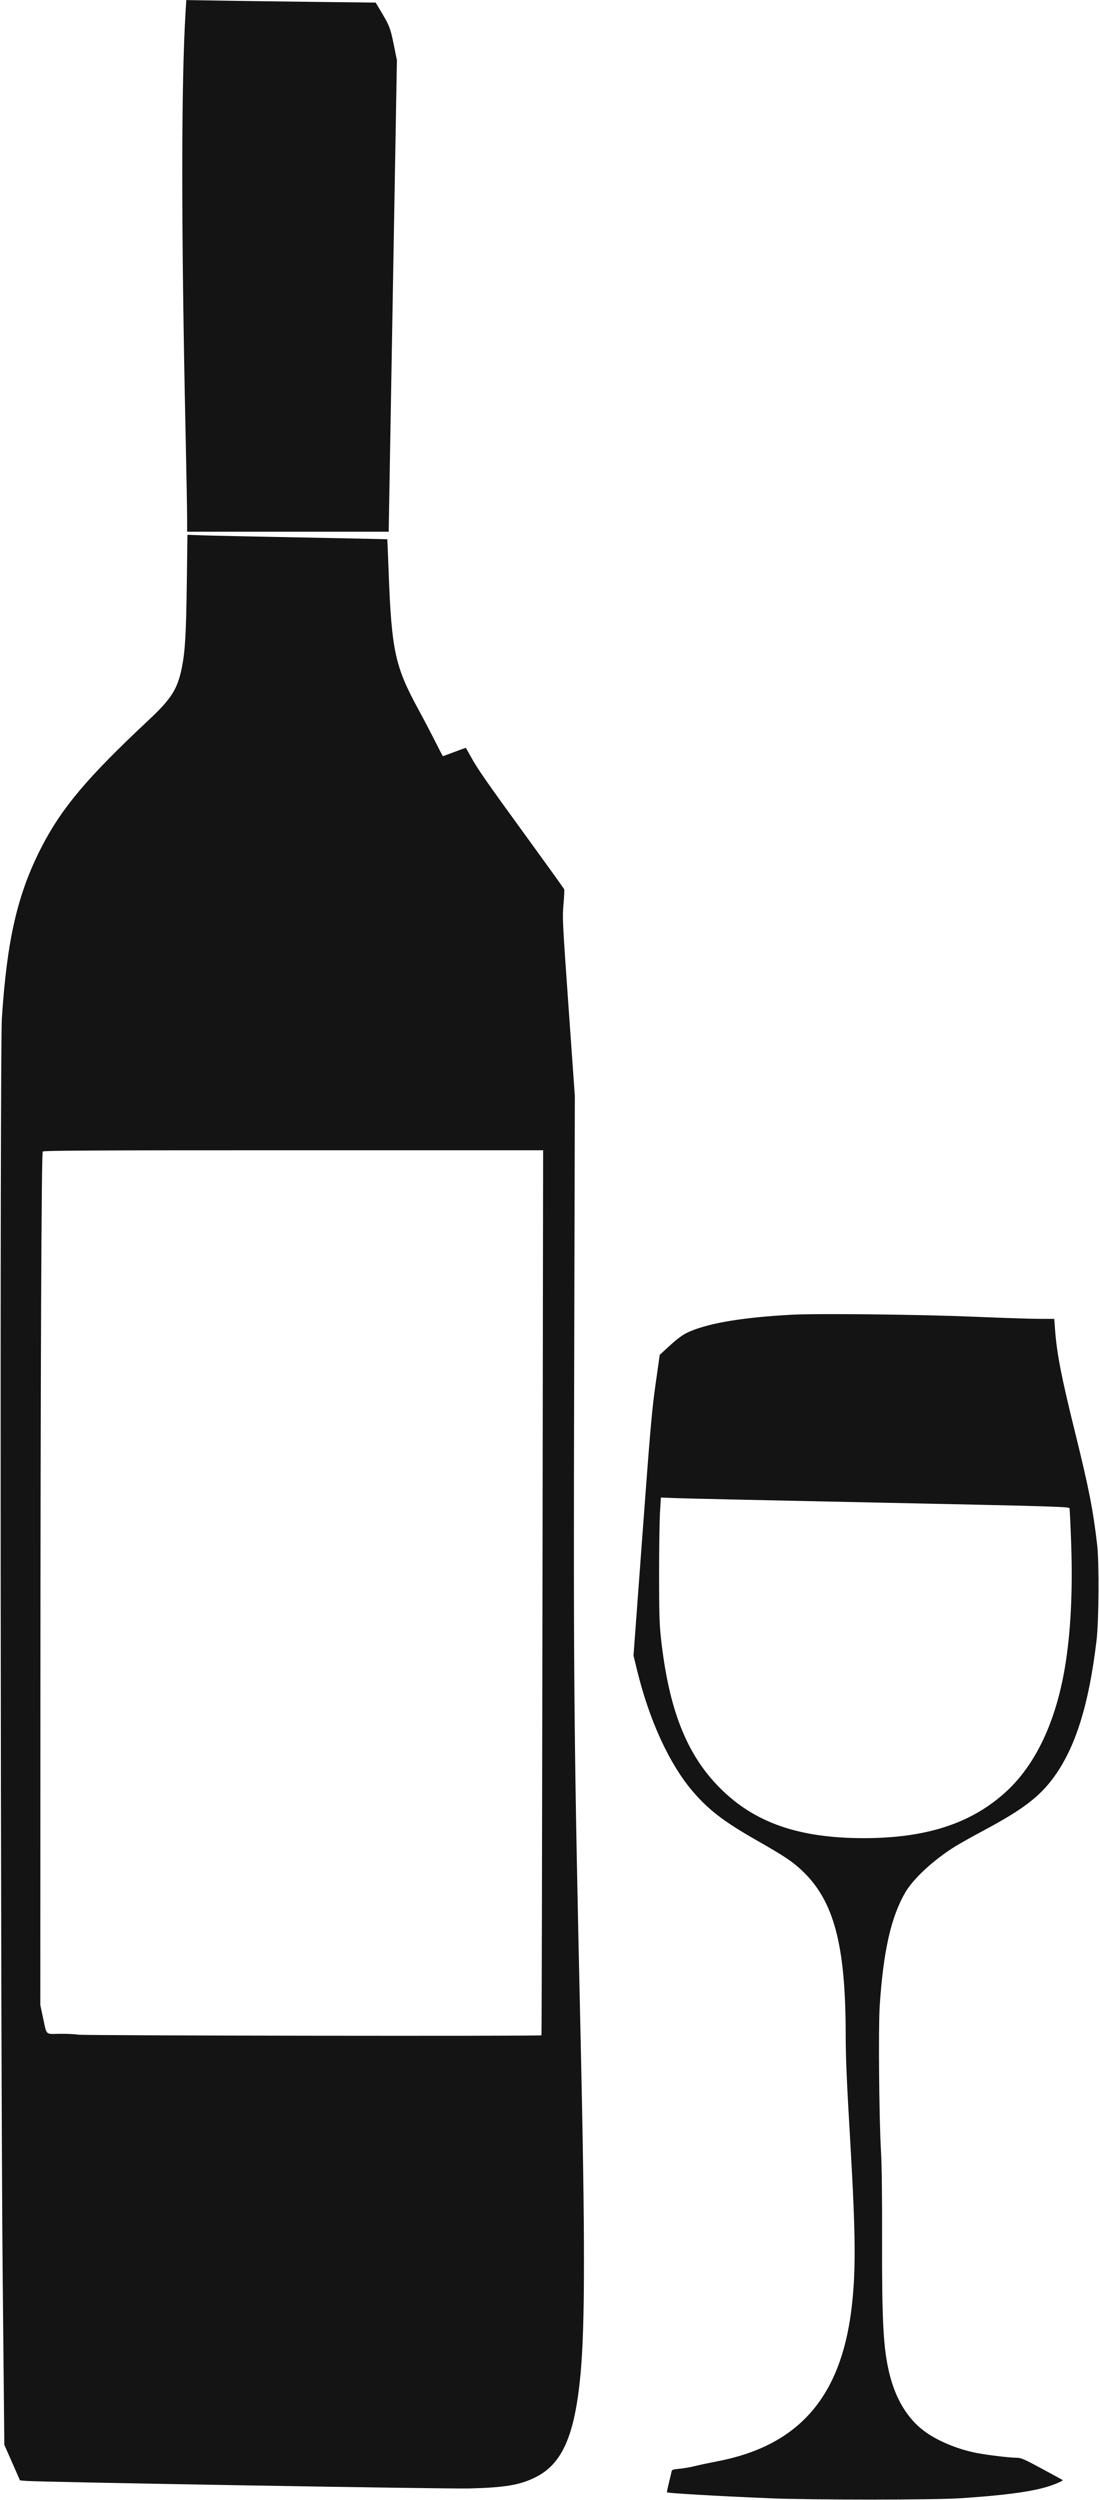 <svg id="svgContent" version="1.1" width="1063" height="2417" style="position: relative; width: 1063px; height: 2417px; margin:auto; user-select: none; cursor: default;" xmlns="http://www.w3.org/2000/svg" xmlns:xlink="http://www.w3.org/1999/xlink" viewBox="0 0 1063 2417"><g id="svgPath"><path d="M 179.557 10.283 C 175.226 80.415, 175.215 220.062, 179.524 420 C 180.324 457.125, 180.984 493.462, 180.990 500.750 L 181 514 278.500 514 L 376 514 376.013 510.750 C 376.020 508.962, 377.799 406.414, 379.967 282.863 L 383.909 58.227 380.918 43.425 C 377.647 27.240, 376.722 24.814, 368.748 11.500 L 363.357 2.500 307.428 1.859 C 276.668 1.507, 235.455 0.959, 215.844 0.642 L 180.188 0.066 179.557 10.283 M 180.688 563.263 C 180.030 612.904, 179.044 629.773, 175.880 645.475 C 171.710 666.174, 165.732 675.597, 143.700 696.201 C 84.402 751.655, 59.509 781.207, 39.950 819.368 C 16.900 864.339, 6.766 908.209, 1.801 984.500 C -0.180 1014.952, 0.468 1983.232, 2.617 2203 L 4.187 2363.500 11.762 2380.688 L 19.337 2397.877 25.418 2398.392 C 38.917 2399.536, 431.792 2406.233, 453.500 2405.690 C 488.267 2404.820, 502.501 2402.451, 517.629 2395.017 C 543.748 2382.183, 555.834 2354.867, 561.438 2296 C 565.924 2248.876, 565.962 2164.576, 561.584 1969.500 C 555.088 1680.040, 554.628 1632.343, 555.368 1325.006 L 556.008 1059.512 549.918 973.506 C 544.101 891.347, 543.883 886.908, 545.027 874.264 C 545.686 866.984, 545.997 860.436, 545.720 859.712 C 545.442 858.988, 530.173 837.719, 511.789 812.448 C 470.435 755.600, 461.548 742.847, 455.560 731.750 C 452.963 726.938, 450.656 723, 450.433 723 C 450.210 723, 445.235 724.800, 439.378 727 C 433.521 729.200, 428.577 731, 428.390 731 C 428.204 731, 424.839 724.587, 420.911 716.750 C 416.984 708.913, 409.571 694.789, 404.438 685.363 C 382.050 644.256, 378.730 628.798, 375.902 552.500 C 375.270 535.450, 374.695 521.423, 374.623 521.330 C 374.551 521.236, 337.594 520.461, 292.496 519.608 C 247.398 518.754, 203.930 517.825, 195.900 517.541 L 181.301 517.027 180.688 563.263 M 41.340 1113.250 C 40.086 1115.265, 39.176 1329.754, 39.085 1644.936 L 39 1938.373 41.576 1950.436 C 45.343 1968.077, 43.611 1966.377, 57.566 1966.143 C 64.130 1966.033, 72.200 1966.410, 75.500 1966.981 C 81.085 1967.947, 522.774 1968.559, 523.732 1967.602 C 523.934 1967.399, 524.376 1774.806, 524.713 1539.617 L 525.326 1112 283.722 1112 C 91.520 1112, 41.959 1112.256, 41.340 1113.250 M 765 1271.022 C 718.907 1273.606, 687.488 1278.743, 667.901 1286.898 C 660.544 1289.960, 655.881 1293.372, 643.811 1304.524 L 638.123 1309.781 634.086 1338.140 C 630.575 1362.801, 628.920 1381.762, 621.402 1483.500 L 612.756 1600.500 616.036 1614 C 627.966 1663.116, 647.346 1705.308, 670.269 1732.071 C 685.422 1749.762, 700.397 1761.196, 731.952 1779.166 C 758.725 1794.413, 766.558 1799.640, 775.892 1808.488 C 806.592 1837.591, 817.893 1880.014, 817.984 1966.500 C 818.008 1989.826, 818.891 2010.461, 822.524 2072.627 C 827.728 2161.688, 827.940 2197.018, 823.484 2232.859 C 812.863 2318.285, 771.766 2364.621, 693.404 2379.524 C 685.757 2380.978, 676.125 2383.019, 672 2384.060 C 667.875 2385.100, 661.230 2386.252, 657.233 2386.621 C 650.429 2387.248, 649.932 2387.457, 649.439 2389.895 C 649.150 2391.328, 647.984 2396.238, 646.848 2400.807 C 645.711 2405.377, 644.943 2409.259, 645.141 2409.435 C 646.095 2410.284, 695.077 2413.108, 745 2415.191 C 784.114 2416.824, 902.428 2416.826, 928 2415.194 C 968.762 2412.594, 995.263 2409.177, 1011.763 2404.396 C 1019.551 2402.139, 1028.646 2398.267, 1027.847 2397.548 C 1027.656 2397.377, 1018.648 2392.458, 1007.830 2386.618 C 990.573 2377.303, 987.566 2376, 983.324 2376 C 976.942 2376, 955.649 2373.474, 945.107 2371.467 C 926.027 2367.834, 905.720 2359.288, 893.111 2349.585 C 877.601 2337.650, 866.463 2319.225, 860.551 2295.721 C 854.386 2271.212, 852.967 2245.536, 853.190 2162.500 C 853.293 2123.930, 852.899 2092.753, 852.147 2080 C 850.299 2048.634, 849.515 1959.851, 850.902 1939 C 854.423 1886.084, 861.865 1853.128, 875.628 1829.500 C 883.475 1816.027, 903.258 1797.804, 924.008 1784.935 C 928.380 1782.223, 941.304 1775.001, 952.729 1768.885 C 988.283 1749.850, 1004.651 1737.555, 1017.976 1719.871 C 1039.877 1690.807, 1053.188 1648.898, 1060.656 1585.500 C 1062.860 1566.789, 1063.208 1510.619, 1061.227 1493.500 C 1057.310 1459.667, 1053.139 1438.398, 1040.046 1385.500 C 1026.476 1330.671, 1022.197 1308.667, 1020.433 1284.631 L 1019.726 1275 1005.113 1274.979 C 997.076 1274.967, 968.900 1274.051, 942.500 1272.942 C 889.282 1270.707, 789.815 1269.631, 765 1271.022 M 638.361 1462.607 C 637.887 1470.798, 637.503 1497.750, 637.506 1522.500 C 637.511 1559.326, 637.844 1570.494, 639.336 1583.980 C 646.949 1652.784, 664.082 1696.182, 696.429 1728.597 C 729.871 1762.110, 772.652 1777, 835.500 1777 C 896.174 1777, 939.938 1762.669, 973.386 1731.848 C 1001.630 1705.824, 1021.086 1664.752, 1029.935 1612.478 C 1035.664 1578.630, 1037.718 1538.024, 1036.054 1491.500 C 1035.425 1473.900, 1034.706 1458.812, 1034.458 1457.971 C 1034.060 1456.625, 1012.330 1455.995, 852.253 1452.690 C 752.289 1450.626, 663.462 1448.662, 654.861 1448.326 L 639.222 1447.715 638.361 1462.607" stroke="none" fill="#141414" fill-rule="evenodd"/></g></svg>